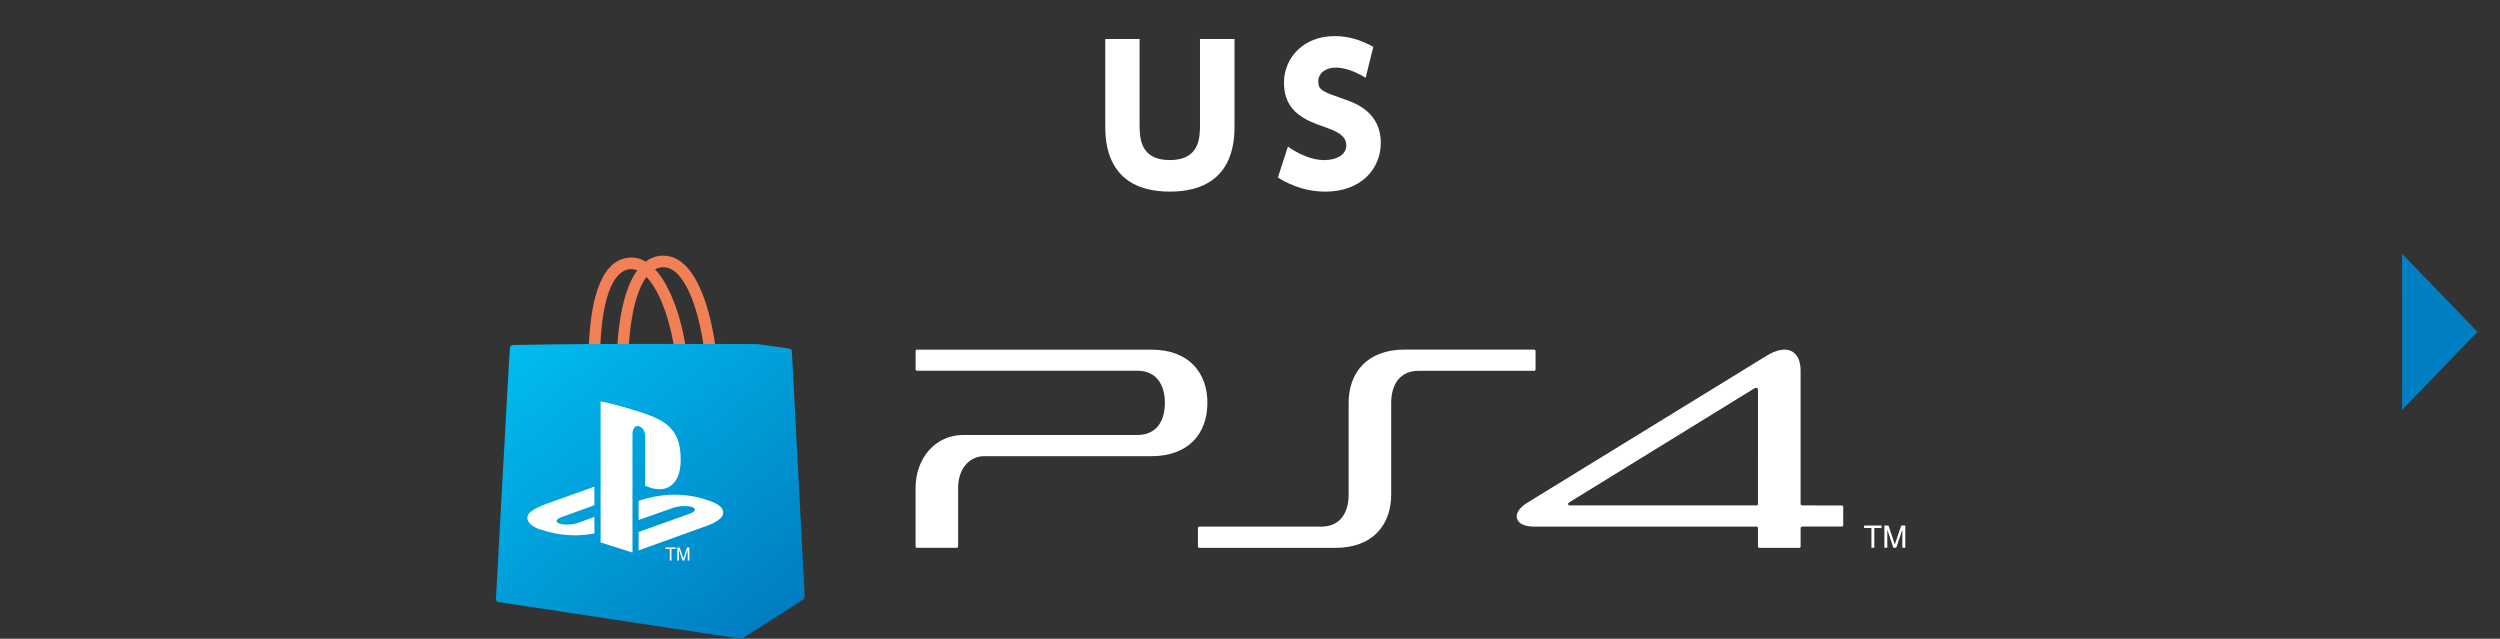 <?xml version="1.0" encoding="utf-8"?>
<!-- Generator: Adobe Illustrator 16.0.4, SVG Export Plug-In . SVG Version: 6.00 Build 0)  -->
<!DOCTYPE svg PUBLIC "-//W3C//DTD SVG 1.1//EN" "http://www.w3.org/Graphics/SVG/1.1/DTD/svg11.dtd">
<svg version="1.1" id="レイヤー_1" xmlns="http://www.w3.org/2000/svg" xmlns:xlink="http://www.w3.org/1999/xlink" x="0px"
	 y="0px" width="161.736px" height="41.323px" viewBox="0 0 161.736 41.323" enable-background="new 0 0 161.736 41.323"
	 xml:space="preserve">
<rect x="0" y="0" width="161.736" height="41.323" fill="#333333" stroke="none"/>
<g>
	<path fill="#F28056" d="M40.737,17.417c0.165-0.021,0.328,0.007,0.491,0.07c-1.073,1.465-1.271,4.217-1.304,5.259h0.742
		c0.042-1.363,0.312-3.708,1.157-4.827c0.99,1.022,1.628,3.271,1.827,4.827H44.4c-0.204-1.692-0.896-4.124-2.021-5.323
		c0.162-0.083,0.343-0.133,0.535-0.134c0.349-0.002,0.667,0.163,0.979,0.501c1.088,1.188,1.566,3.935,1.674,4.956h0.742
		c-0.089-1.147-0.577-3.744-1.63-5.173c-0.513-0.688-1.106-1.035-1.771-1.034c-0.441,0.002-0.813,0.146-1.137,0.387
		c-0.356-0.211-0.729-0.295-1.112-0.256c-1.972,0.202-2.506,3.271-2.578,6.075h0.742C38.913,19.464,39.596,17.532,40.737,17.417"/>
	<g>
		<g>
			<g>
				<g>
					<g>
						<g>
							<g>
								<g>
									<defs>
										<path id="SVGID_1_" d="M33.208,22.318c-0.12,0.005-0.214,0.087-0.221,0.196c-0.045,0.746-0.215,3.675-0.461,8.183
											c-0.258,4.768-0.405,7.361-0.442,8.053c-0.005,0.103,0.072,0.187,0.184,0.2l7.855,1.194l7.768,1.174
											c0.063,0.016,0.126-0.008,0.179-0.039l0,0l3.836-2.45c0.102-0.068,0.159-0.184,0.152-0.299L51.23,22.715
											c-0.003-0.091-0.088-0.166-0.191-0.166l-1.972-0.28c-0.021-0.005-0.039-0.008-0.061-0.008
											c-0.766-0.007-3.548-0.012-7.89-0.012C36.76,22.25,33.967,22.303,33.208,22.318"/>
									</defs>
									<clipPath id="SVGID_2_">
										<use xlink:href="#SVGID_1_"  overflow="visible"/>
									</clipPath>
									
										<linearGradient id="SVGID_3_" gradientUnits="userSpaceOnUse" x1="-2954.756" y1="-558.715" x2="-2954.318" y2="-558.715" gradientTransform="matrix(36.263 43.216 -43.216 36.263 83036.086 147976.375)">
										<stop  offset="0" style="stop-color:#00BDF0"/>
										<stop  offset="1" style="stop-color:#007DC2"/>
									</linearGradient>
									<polygon clip-path="url(#SVGID_2_)" fill="url(#SVGID_3_)" points="43.805,12.412 61.453,33.443 40.335,51.164 
										22.686,30.133 									"/>
								</g>
							</g>
						</g>
					</g>
				</g>
			</g>
		</g>
	</g>
	<polygon fill="#FFFFFF" points="43.331,35.513 43.058,35.513 43.058,35.416 43.711,35.416 43.711,35.513 43.439,35.513 
		43.439,36.262 43.331,36.262 	"/>
	<polygon fill="#FFFFFF" points="44.154,36.262 43.926,35.574 43.926,36.262 43.819,36.262 43.819,35.416 43.97,35.416 
		44.21,36.136 44.449,35.416 44.6,35.416 44.6,36.262 44.491,36.262 44.491,35.574 44.264,36.262 	"/>
	<path fill="#FFFFFF" d="M38.856,25.968v9.125l2.062,0.655v-7.65c0-0.361,0.16-0.602,0.418-0.519
		c0.336,0.094,0.403,0.427,0.403,0.781v3.057c1.286,0.622,2.298,0,2.298-1.645c0-1.681-0.595-2.426-2.341-3.023
		C41.012,26.518,39.735,26.132,38.856,25.968"/>
	<path fill="#FFFFFF" d="M41.315,34.414l3.315-1.185c0.376-0.138,0.437-0.327,0.132-0.428c-0.312-0.099-0.86-0.07-1.237,0.062
		l-2.21,0.781v-1.242l0.126-0.041c0,0,0.642-0.227,1.537-0.322c0.896-0.102,1.996,0.014,2.86,0.341
		c0.976,0.309,1.085,0.76,0.842,1.074c-0.249,0.311-0.855,0.53-0.855,0.53l-4.511,1.623L41.315,34.414L41.315,34.414z"/>
	<path fill="#FFFFFF" d="M35.069,34.288c-1-0.28-1.166-0.864-0.708-1.202c0.419-0.312,1.137-0.545,1.137-0.545l2.957-1.057v1.202
		l-2.125,0.767c-0.379,0.135-0.433,0.32-0.128,0.422c0.312,0.104,0.857,0.073,1.234-0.064l1.021-0.37v1.073
		c-0.062,0.013-0.139,0.021-0.205,0.033C37.231,34.713,36.144,34.642,35.069,34.288"/>
</g>
<g>
	<g>
		<g>
			<polygon fill="#FFFFFF" points="121.071,34.16 120.596,34.16 120.596,33.998 121.726,33.998 121.726,34.16 121.258,34.16 
				121.258,35.437 121.071,35.437 			"/>
			<polygon fill="#FFFFFF" points="122.489,35.437 122.098,34.268 122.098,35.437 121.91,35.437 121.91,33.998 122.172,33.998 
				122.584,35.22 123.001,33.998 123.262,33.998 123.262,35.437 123.071,35.437 123.071,34.268 122.678,35.437 			"/>
		</g>
	</g>
	<g>
		<g>
			<g>
				<path fill="#FFFFFF" d="M99.253,22.616h-8.381c-2.432,0-3.623,1.499-3.623,3.45v5.931c0,1.207-0.572,2.073-1.776,2.073h-7.884
					c-0.049,0-0.089,0.042-0.089,0.095v1.188c0,0.051,0.041,0.092,0.091,0.092h8.79c2.435,0,3.621-1.498,3.621-3.442v-5.936
					c0-1.21,0.576-2.078,1.783-2.078h7.469c0.052,0,0.088-0.041,0.088-0.09v-1.188C99.343,22.657,99.3,22.616,99.253,22.616"/>
				<path fill="#FFFFFF" d="M74.49,22.621H59.324c-0.049,0-0.089,0.039-0.089,0.087v1.189c0,0.049,0.042,0.087,0.092,0.087H73.58
					c1.208,0,1.781,0.873,1.781,2.08c0,1.208-0.571,2.077-1.781,2.077H62.303c-1.755,0-3.07,1.471-3.07,3.422v3.787
					c0,0.051,0.043,0.091,0.092,0.091h2.57c0.05,0,0.09-0.042,0.09-0.091v-3.787c0-1.206,0.696-2.051,1.695-2.051h10.81
					c2.433,0,3.622-1.495,3.622-3.445C78.113,24.12,76.923,22.621,74.49,22.621"/>
				<path fill="#FFFFFF" d="M119.155,32.703l-2.666-0.007h0.094c-0.05,0-0.094-0.043-0.094-0.089v-8.625
					c0-1.326-0.914-1.76-2.203-0.965L98.829,32.51c-0.606,0.37-0.811,0.794-0.662,1.103c0.125,0.272,0.458,0.457,1.127,0.457h14.356
					c0.036,0.005,0.071,0.031,0.081,0.068v1.211c0,0.05,0.041,0.094,0.088,0.094h2.584c0.049,0,0.087-0.044,0.087-0.094v-1.186
					c0-0.052,0.045-0.097,0.092-0.097h2.573c0.05,0,0.091-0.041,0.091-0.087V32.79C119.247,32.744,119.206,32.703,119.155,32.703
					 M113.731,32.607c0,0.049-0.041,0.091-0.086,0.091h-12.033c-0.1,0-0.148-0.021-0.165-0.06c-0.013-0.057,0.017-0.096,0.089-0.148
					l11.979-7.375c0.078-0.048,0.217-0.041,0.217,0.122L113.731,32.607L113.731,32.607z"/>
			</g>
		</g>
	</g>
</g>
<polygon fill="#0080C3" points="160.276,21.468 155.402,26.519 155.401,16.417 "/>
<g>
	<path fill="#FFFFFF" d="M79.866,2.525v5.577c0,0.959,0,4.293-4.186,4.293c-4.176,0-4.176-3.346-4.176-4.293V2.525h2.221v5.493
		c0,0.854,0,2.338,1.955,2.338c1.953,0,1.953-1.485,1.953-2.338V2.525H79.866z"/>
	<path fill="#FFFFFF" d="M88.348,5.032c-0.974-0.6-1.646-0.658-1.934-0.658c-0.671,0-1.127,0.372-1.127,0.887
		c0,0.576,0.275,0.672,1.729,1.175c0.684,0.24,2.313,0.828,2.313,2.807c0,1.729-1.331,3.154-3.574,3.154
		c-1.583,0-2.663-0.66-3.082-0.912l0.647-2.003c1.199,0.84,2.074,0.875,2.362,0.875c0.729,0,1.415-0.312,1.415-0.946
		c0-0.695-0.707-0.946-1.513-1.234c-1.008-0.36-2.519-0.888-2.519-2.809c0-1.679,1.308-3.032,3.272-3.032
		c0.911,0,1.717,0.252,2.509,0.694L88.348,5.032z"/>
</g>
</svg>
